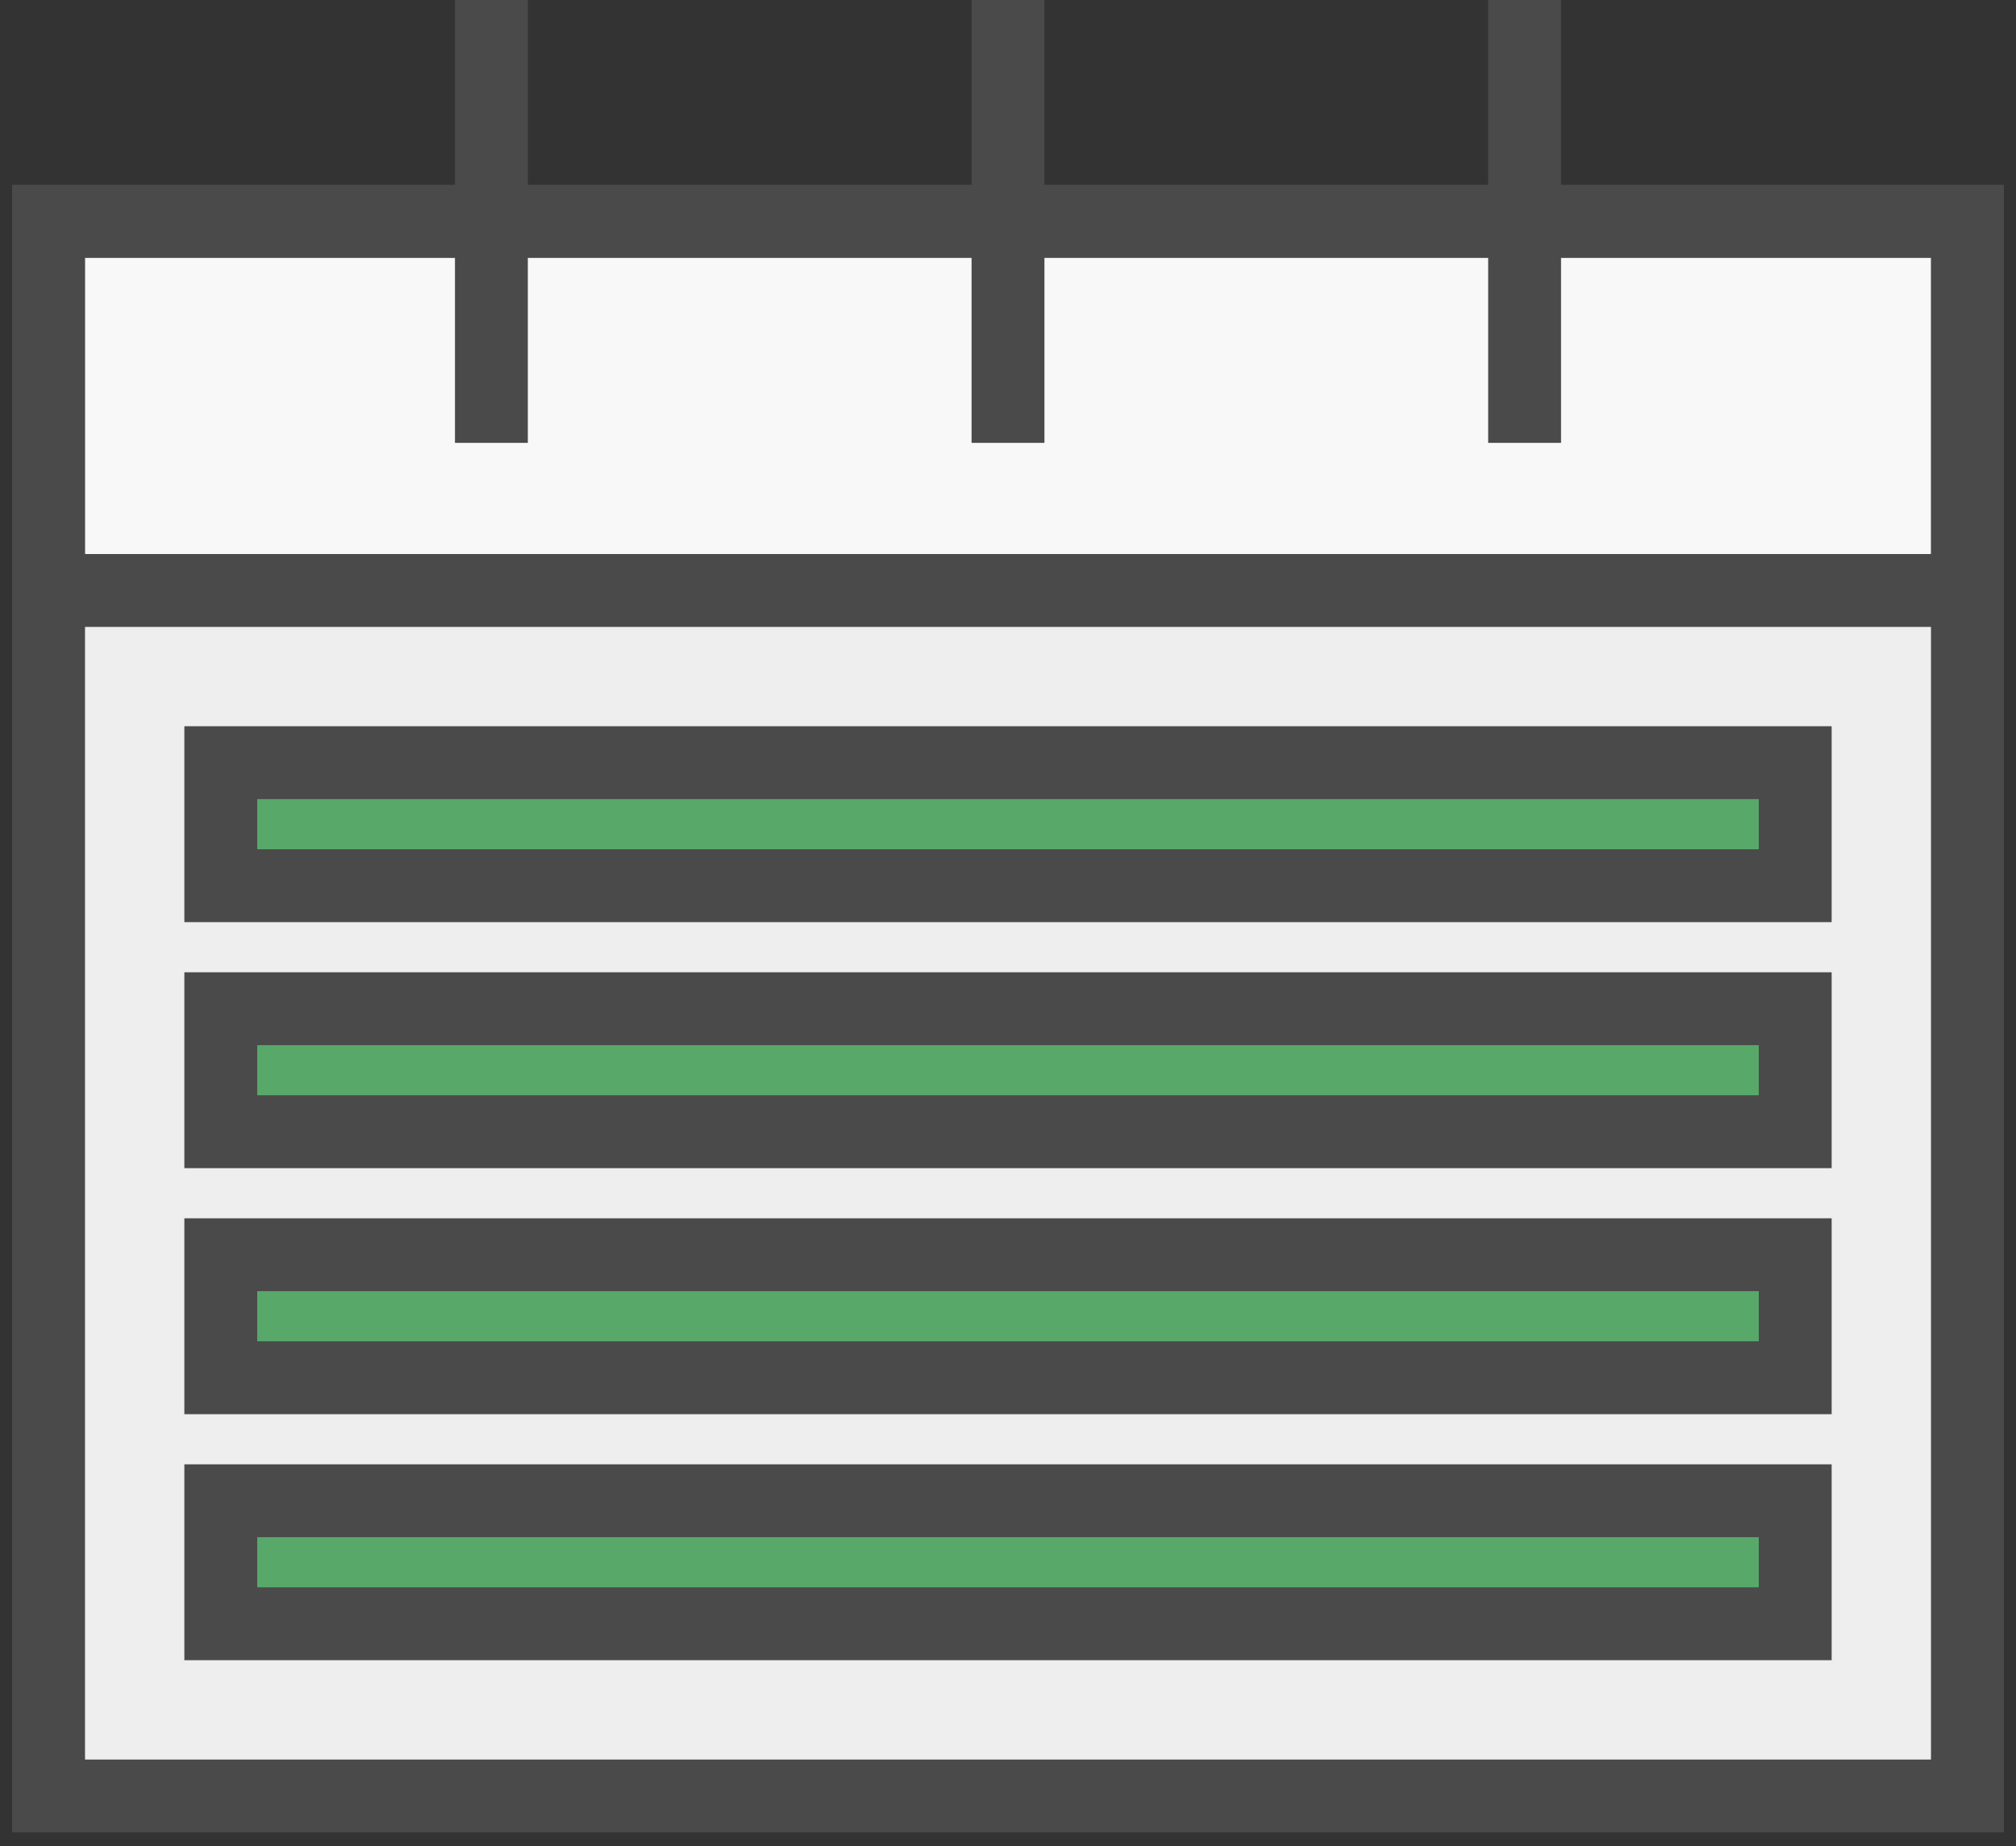 <svg width="83" height="76" viewBox="0 0 83 76" fill="none" xmlns="http://www.w3.org/2000/svg">
<rect x="0" y="0" width="83" height="76" fill="#333333" stroke="none"/>
<g clip-path="url(#clip0_1054_370)">
<path d="M81 9.115H2V73.936H81V9.115Z" fill="#EEEEEE" stroke="#4A4A4A" stroke-width="3"/>
<path d="M81 9.115H2V24.308H81V9.115Z" fill="white" fill-opacity="0.6" stroke="#4A4A4A" stroke-width="3"/>
<path d="M73.91 31.397H9.09V36.462H73.91V31.397Z" fill="#58A86A" stroke="#4A4A4A" stroke-width="3"/>
<path d="M73.91 41.526H9.09V46.59H73.91V41.526Z" fill="#58A86A" stroke="#4A4A4A" stroke-width="3"/>
<path d="M73.91 51.654H9.09V56.718H73.91V51.654Z" fill="#58A86A" stroke="#4A4A4A" stroke-width="3"/>
<path d="M73.91 61.782H9.09V66.846H73.91V61.782Z" fill="#58A86A" stroke="#4A4A4A" stroke-width="3"/>
<path fill-rule="evenodd" clip-rule="evenodd" d="M20.231 -1.90735e-06V18.231Z" fill="#EEEEEE"/>
<path d="M20.231 -1.90735e-06V18.231" stroke="#4A4A4A" stroke-width="3"/>
<path fill-rule="evenodd" clip-rule="evenodd" d="M41.5 0V18.231V0Z" fill="#EEEEEE" stroke="#4A4A4A" stroke-width="3"/>
<path fill-rule="evenodd" clip-rule="evenodd" d="M62.769 0V18.231V0Z" fill="#EEEEEE" stroke="#4A4A4A" stroke-width="3"/>
</g>
<defs>
<clipPath id="clip0_1054_370">
<rect width="83" height="76" fill="white"/>
</clipPath>
</defs>
</svg>
